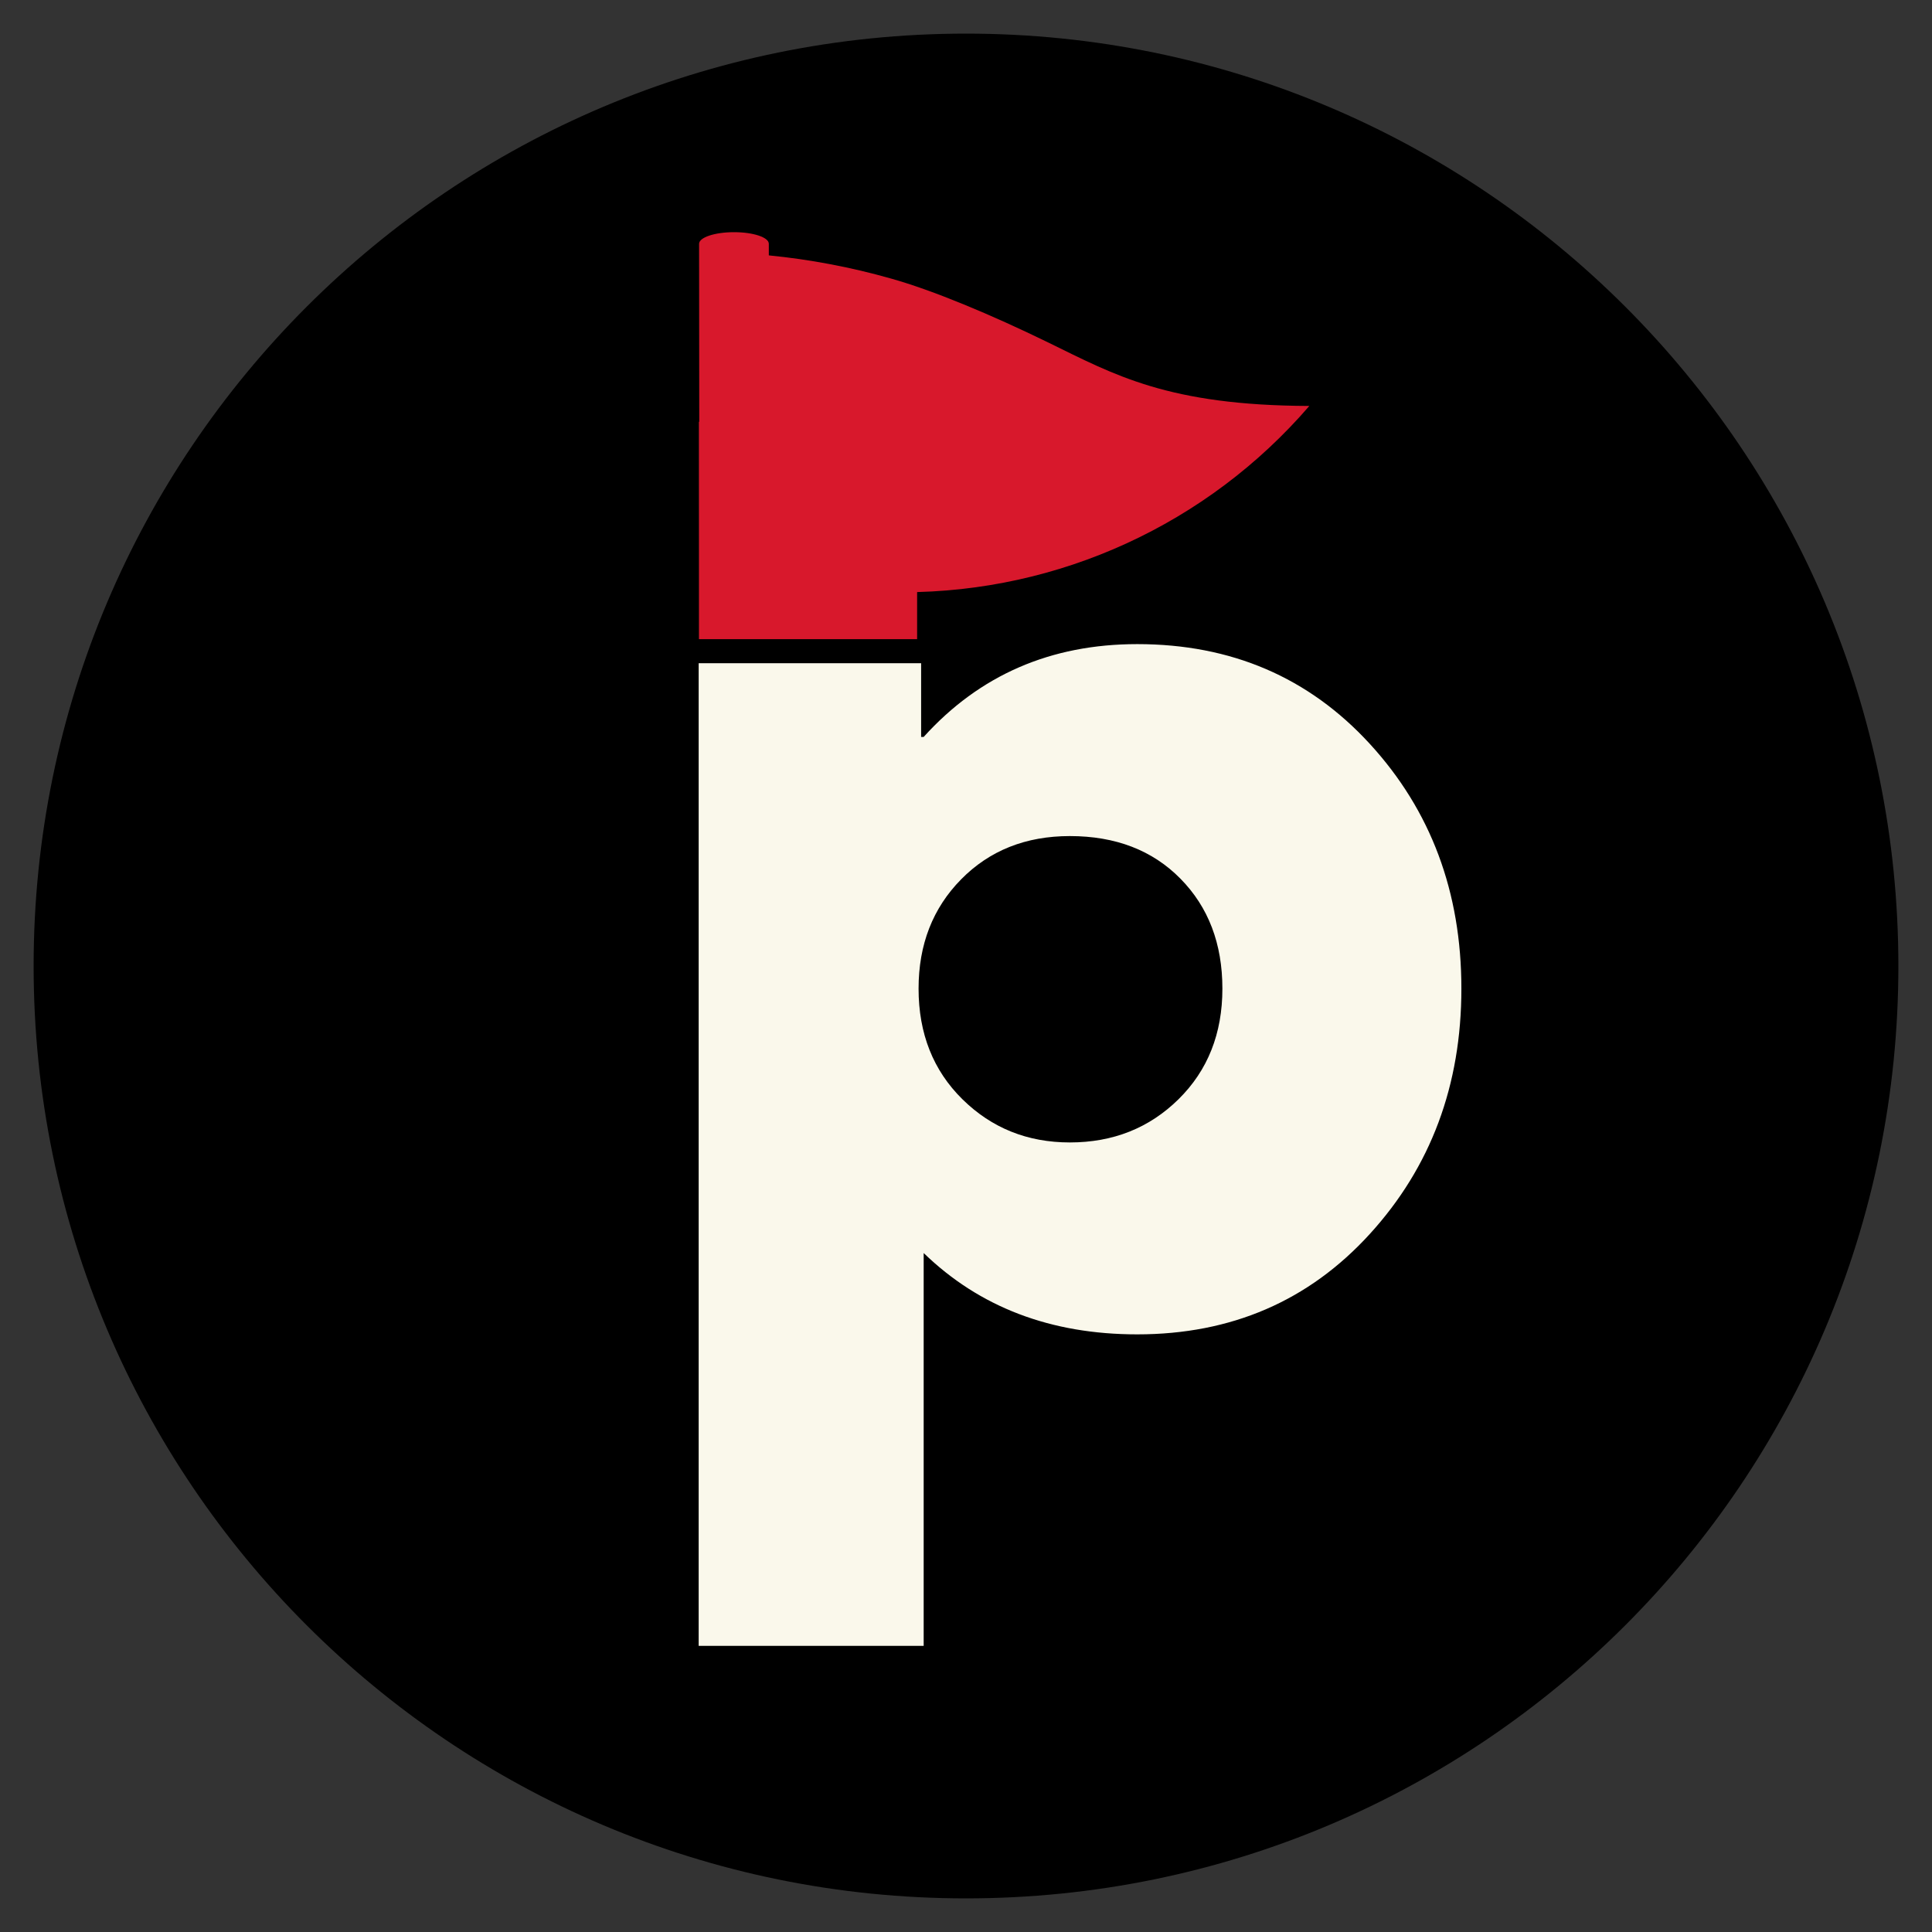 <svg xmlns="http://www.w3.org/2000/svg" xmlns:xlink="http://www.w3.org/1999/xlink" width="1200" zoomAndPan="magnify" viewBox="0 0 900 900" height="1200" preserveAspectRatio="xMidYMid meet" version="1.0"><rect x="0" y="0" width="900" height="900" fill="#333333" stroke="none"/><defs><g/><clipPath id="390fd04b76"><path d="M 15.66 15.66 L 884.34 15.66 L 884.34 884.34 L 15.66 884.34 Z M 15.66 15.66 " clip-rule="nonzero"/></clipPath><clipPath id="3c1819582e"><path d="M 450 15.66 C 210.121 15.66 15.66 210.121 15.66 450 C 15.66 689.879 210.121 884.34 450 884.34 C 689.879 884.34 884.34 689.879 884.34 450 C 884.34 210.121 689.879 15.66 450 15.66 Z M 450 15.66 " clip-rule="nonzero"/></clipPath><clipPath id="50d436d727"><path d="M 269 108 L 610 108 L 610 286 L 269 286 Z M 269 108 " clip-rule="nonzero"/></clipPath><clipPath id="dca620cd3f"><path d="M 268.691 108.223 L 609.941 107.91 L 610.102 284.91 L 268.852 285.223 Z M 268.691 108.223 " clip-rule="nonzero"/></clipPath><clipPath id="d5dd697bb3"><path d="M 268.691 108.223 L 609.941 107.91 L 610.574 806.16 L 269.324 806.473 Z M 268.691 108.223 " clip-rule="nonzero"/></clipPath><clipPath id="cfb99b78c0"><path d="M 325.598 196.48 L 427.227 196.48 L 427.227 297.742 L 325.598 297.742 Z M 325.598 196.48 " clip-rule="nonzero"/></clipPath></defs><g clip-path="url(#390fd04b76)"><g clip-path="url(#3c1819582e)"><path fill="#000000" d="M 15.66 15.66 L 884.34 15.66 L 884.34 884.34 L 15.66 884.34 Z M 15.66 15.66 " fill-opacity="1" fill-rule="nonzero"/></g></g><g fill="#faf8eb" fill-opacity="1"><g transform="translate(289.937, 612.725)"><g><path d="M 348.188 -266.188 C 376.613 -235.195 390.828 -197.195 390.828 -152.188 C 390.828 -107.188 376.613 -69.094 348.188 -37.906 C 319.77 -6.719 283.648 8.875 239.828 8.875 C 199.555 8.875 166.395 -3.754 140.344 -29.016 L 140.344 153.969 L 35.531 153.969 L 35.531 -303.781 L 139.156 -303.781 L 139.156 -269.438 L 140.344 -269.438 C 166.395 -298.258 199.555 -312.672 239.828 -312.672 C 283.648 -312.672 319.77 -297.176 348.188 -266.188 Z M 259.062 -100.656 C 272.688 -114.082 279.5 -131.258 279.5 -152.188 C 279.5 -173.113 272.984 -190.188 259.953 -203.406 C 246.93 -216.633 229.758 -223.25 208.438 -223.25 C 187.914 -223.25 171.039 -216.535 157.812 -203.109 C 144.582 -189.691 137.969 -172.719 137.969 -152.188 C 137.969 -131.258 144.773 -114.082 158.391 -100.656 C 172.016 -87.238 188.695 -80.531 208.438 -80.531 C 228.57 -80.531 245.445 -87.238 259.062 -100.656 Z M 259.062 -100.656 "/></g></g></g><g clip-path="url(#50d436d727)"><g clip-path="url(#dca620cd3f)"><g clip-path="url(#d5dd697bb3)"><path fill="#d8182c" d="M 420.547 275.898 C 399.535 275.812 378.621 273.105 358.285 267.836 L 358.293 275.953 L 325.812 275.984 L 325.664 113.582 C 325.66 110.594 332.93 108.164 341.898 108.156 C 350.867 108.148 358.141 110.562 358.145 113.555 L 358.148 118.969 C 377.383 120.859 396.406 124.465 415 129.742 C 434.492 135.191 461.738 146.586 488.105 159.449 C 519.336 174.688 543.988 188.855 609.934 189.113 C 562.434 244.211 493.293 275.895 420.547 275.898 Z M 331.238 292.219 L 352.895 292.199 L 353.359 806.195 C 349.828 806.375 346.215 806.473 342.535 806.477 C 302.172 806.512 269.445 795.637 269.434 782.184 C 269.422 769.957 296.441 759.809 331.664 758.035 Z M 415.594 782.051 C 415.602 792.988 393.973 802.266 364.188 805.375 L 364.145 758.832 C 393.922 761.879 415.582 771.109 415.594 782.051 Z M 415.594 782.051 " fill-opacity="1" fill-rule="evenodd"/></g></g></g><g clip-path="url(#cfb99b78c0)"><path fill="#d8182c" d="M 325.598 196.48 L 427.227 196.48 L 427.227 297.742 L 325.598 297.742 Z M 325.598 196.48 " fill-opacity="1" fill-rule="nonzero"/></g></svg>